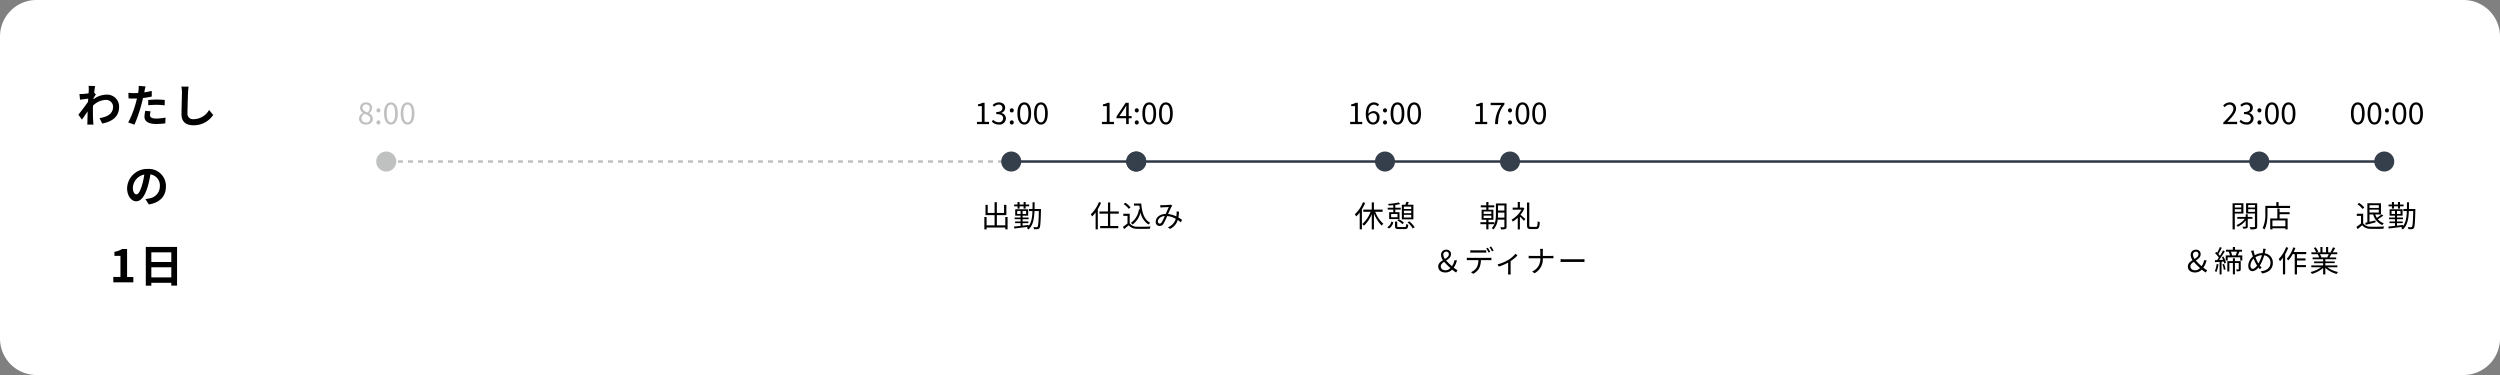 <svg xmlns="http://www.w3.org/2000/svg" width="1000" height="150" viewBox="0 0 1000 150">
  <rect x="0" y="0" width="1000" height="150" fill="#808080" stroke="none"/>
  <g id="voice-flow2" transform="translate(-460 -3776.591)">
    <path id="パス_1881" data-name="パス 1881" d="M14.6,0H985.4A14.6,14.6,0,0,1,1000,14.6V135.4A14.6,14.6,0,0,1,985.4,150H14.6A14.6,14.6,0,0,1,0,135.4V14.6A14.6,14.6,0,0,1,14.6,0Z" transform="translate(460 3776.591)" fill="#fff"/>
    <path id="パス_1888" data-name="パス 1888" d="M0,0H549.773" transform="translate(864.5 3841.2)" fill="none" stroke="#2e3845" stroke-width="1"/>
    <path id="パス_1889" data-name="パス 1889" d="M0,0H247.293" transform="translate(615.207 3841.2)" fill="none" stroke="#bfc0c0" stroke-width="1" stroke-dasharray="2"/>
    <path id="パス_1882" data-name="パス 1882" d="M-7.764-8.832v1h-2.592v-1ZM-10.356-6.12V-7.176h2.592V-6.12Zm3.444.684V-9.528h-4.332V.924h.888v-6.36Zm3.6,2.112v-.744h-1.86V-5.136h-.816v1.068H-9.36v.744h3.036A8.816,8.816,0,0,1-9.684-.78a4.966,4.966,0,0,1,.564.648A9.972,9.972,0,0,0-5.988-2.64V-.324c0,.132-.048.168-.18.18s-.612.012-1.116-.012a3.741,3.741,0,0,1,.276.744A4.145,4.145,0,0,0-5.544.456c.288-.132.372-.348.372-.768V-3.324Zm-1.68-2.784V-7.176H-2.3v1.068ZM-2.3-8.832v1H-4.992v-1Zm.9-.7h-4.44v4.1H-2.3V-.288c0,.228-.072.3-.288.3C-2.832.024-3.612.036-4.4,0a3.287,3.287,0,0,1,.312.912A7.605,7.605,0,0,0-1.956.756C-1.548.6-1.4.312-1.4-.288ZM9.876-.348H4.692v-2.3H9.876ZM7.56-7.392h-.9v3.948H3.816V.924h.876V.456H9.876V.9h.9V-3.444H7.56V-5.16h4.02v-.8H7.56Zm-.4-1.1v-1.536H6.252V-8.5h-4.4v3.1A12.408,12.408,0,0,1,.78.42a3.322,3.322,0,0,1,.756.5C2.556-.888,2.724-3.576,2.724-5.4V-7.644h9.024V-8.5ZM-28.116,15.7c0-.768.612-1.308,1.368-1.812a22.066,22.066,0,0,0,2.484,2.484,2.721,2.721,0,0,1-1.908.9C-27.312,17.268-28.116,16.692-28.116,15.7Zm1.032-4.584a1.168,1.168,0,0,1,1.2-1.3.983.983,0,0,1,1,1.044c0,.816-.708,1.356-1.548,1.884A3.05,3.05,0,0,1-27.084,11.112Zm5.652,6.156a15.673,15.673,0,0,1-1.5-1.056,7.8,7.8,0,0,0,1.284-2.952h-1.008a5.368,5.368,0,0,1-.972,2.364,24.381,24.381,0,0,1-2.328-2.256c1-.648,1.944-1.356,1.944-2.544a1.737,1.737,0,0,0-1.9-1.788A2,2,0,0,0-28,11.16a3.737,3.737,0,0,0,.756,2.064c-.972.612-1.884,1.32-1.884,2.52,0,1.452,1.116,2.4,2.868,2.4a3.585,3.585,0,0,0,2.688-1.152,12.45,12.45,0,0,0,1.62,1.164Zm3.816-2.508a9.371,9.371,0,0,1-.732,2.856,3.6,3.6,0,0,1,.648.312,10.912,10.912,0,0,0,.816-3.036Zm2.316.156a8.03,8.03,0,0,1,.552,2.172l.672-.192a8.729,8.729,0,0,0-.6-2.172Zm-.216-2.9c.168.324.336.684.48,1.044l-1.608.084a36.575,36.575,0,0,0,2.3-3.492l-.732-.324a24.528,24.528,0,0,1-1.212,2.16,9.8,9.8,0,0,0-.624-.756c.42-.66.936-1.644,1.344-2.472l-.768-.288a17.338,17.338,0,0,1-1.056,2.268c-.12-.12-.252-.252-.372-.36l-.48.552a10.413,10.413,0,0,1,1.5,1.752c-.24.372-.48.708-.708,1.008-.312.012-.612.024-.876.036l.072.8c.54-.036,1.164-.072,1.824-.12v5h.78V13.86l.888-.048a4.816,4.816,0,0,1,.2.756l.684-.288a10.028,10.028,0,0,0-1.02-2.508ZM-7.968,13.6H-10.3V12.468h-.816V13.6h-2.22v4.14h.8V14.352h1.416V18.9h.816V14.352h1.524v2.436c0,.12-.036.156-.132.156-.132.012-.492.012-.936,0a2.277,2.277,0,0,1,.264.756,3.336,3.336,0,0,0,1.26-.132c.276-.144.348-.384.348-.756ZM-9.456,9.828a13.023,13.023,0,0,1-.6,1.5h-1.368a7.5,7.5,0,0,0-.492-1.5Zm.264,1.5c.228-.432.468-.972.684-1.5h1.032V9.06H-10.26v-1.1h-.888v1.1H-13.9v.768h1.224l-.1.024a8.193,8.193,0,0,1,.492,1.476h-1.7V13.38h.8v-1.3h4.992v1.3h.84V11.328ZM2.028,8.712,1,8.616a7.207,7.207,0,0,1-.072.912C.876,9.816.8,10.1.732,10.4a6.055,6.055,0,0,0-3.084.852c-.108-.336-.216-.66-.288-.936-.084-.336-.18-.732-.24-1.068l-1,.324a8.1,8.1,0,0,1,.4,1.08c.108.36.228.732.36,1.1a5.029,5.029,0,0,0-1.848,3.72c0,1.4.756,2.16,1.668,2.16a3.251,3.251,0,0,0,2.376-1.5,8.366,8.366,0,0,0,.564.7L.4,16.212a7.4,7.4,0,0,1-.744-.84A15.559,15.559,0,0,0,1.4,11.292a2.913,2.913,0,0,1,2.52,3c0,1.848-1.392,3.168-3.9,3.384l.564.852c2.568-.36,4.284-1.812,4.284-4.2a3.738,3.738,0,0,0-3.24-3.852c.072-.288.132-.564.192-.828C1.872,9.42,1.944,9.012,2.028,8.712Zm-6.132,6.7a4.078,4.078,0,0,1,1.3-2.784,13.565,13.565,0,0,0,1.08,2.3c.1.156.18.312.276.456-.528.708-1.164,1.308-1.752,1.308C-3.744,16.692-4.1,16.2-4.1,15.408Zm2.964-1.236a13.555,13.555,0,0,1-.936-2.112A5.331,5.331,0,0,1,.5,11.232,15.5,15.5,0,0,1-.9,14.568C-.984,14.436-1.068,14.3-1.14,14.172ZM10.164,8A13.359,13.359,0,0,1,7.2,12.768a4.482,4.482,0,0,1,.516.888A11.9,11.9,0,0,0,8.9,12.228V18.9h.888V10.848A18.569,18.569,0,0,0,11.016,8.28Zm8.052,2.808V9.96H13.224c.24-.528.468-1.068.66-1.62l-.852-.228a12.713,12.713,0,0,1-2.64,4.6,5.835,5.835,0,0,1,.7.6,13.151,13.151,0,0,0,1.7-2.5h.828v8.1h.9v-2.9h3.588v-.84H14.52V13.356h3.42v-.828H14.52V10.812Zm9.012.036a10.97,10.97,0,0,1-.612,1.248l.12.036h-2.82l.384-.084a5.084,5.084,0,0,0-.6-1.2Zm3.444,5.22v-.756H25.86v-.888h3.756V13.74H25.86v-.876H30.2v-.732H27.48c.24-.36.5-.828.744-1.284h2.4V10.08h-1.86A16.779,16.779,0,0,0,29.82,8.352l-.912-.24A13.614,13.614,0,0,1,28,9.936l.444.144H26.988V7.956h-.84V10.08H24.72V7.956h-.828V10.08H22.416l.612-.228a8.271,8.271,0,0,0-1.02-1.764l-.756.252a9.354,9.354,0,0,1,.948,1.74H20.292v.768H23.22l-.42.084a5.039,5.039,0,0,1,.588,1.2H20.772v.732h4.212v.876H21.372v.684h3.612v.888h-4.74v.756h3.924a11.565,11.565,0,0,1-4.236,1.9,3.822,3.822,0,0,1,.576.756,12.059,12.059,0,0,0,4.476-2.364v2.556h.876V16.3a11.328,11.328,0,0,0,4.512,2.46,3.209,3.209,0,0,1,.6-.792,10.979,10.979,0,0,1-4.284-1.9Z" transform="translate(1364.273 3867.434)"/>
    <path id="パス_1884" data-name="パス 1884" d="M-15.132-10.008A13.588,13.588,0,0,1-18.4-5.124a3.955,3.955,0,0,1,.54.864,11.623,11.623,0,0,0,1.4-1.608V.9h.876V-7.176a19.065,19.065,0,0,0,1.3-2.568Zm7.944,4.62v-.864H-10.62v-3.6h-.9v3.6h-3.408v.864h3.408V-.432h-3.12V.432h7.248V-.432H-10.62V-5.388Zm6.06-4.044v.84H1.056c.06.528.12,1.032.2,1.524l-.384-.06a7.832,7.832,0,0,1-3.24,5.436,5.233,5.233,0,0,1,.7.66,8.574,8.574,0,0,0,3.18-4.86A7.28,7.28,0,0,0,4.7-1.032,4.138,4.138,0,0,1,5.412-1.7C3.012-2.94,2.076-5.772,1.788-9.432ZM-2.5-7.9A9.131,9.131,0,0,0-4.584-9.744l-.66.54a8.279,8.279,0,0,1,2.04,1.9ZM-2.832-5.34H-5.376v.84h1.668v3.036A20.038,20.038,0,0,1-5.532-.1l.48.9C-4.416.288-3.816-.228-3.24-.732A4.276,4.276,0,0,0,.156.684C1.476.732,3.936.708,5.244.66a4.06,4.06,0,0,1,.288-.912c-1.4.1-4.068.132-5.376.084A3.493,3.493,0,0,1-2.832-1.512ZM9.4-8.8l.048.972c.288-.024.624-.06.888-.072.552-.036,2.016-.1,2.5-.12C12.456-7.272,12-6.228,11.58-5.28c-2.364.06-4,1.416-4,3.18A1.529,1.529,0,0,0,9.144-.456a1.689,1.689,0,0,0,1.512-.828,25.952,25.952,0,0,0,1.512-3.144,8.628,8.628,0,0,1,3.432,1.1A5.149,5.149,0,0,1,12.456.06l.792.66A5.663,5.663,0,0,0,16.4-2.844a12.524,12.524,0,0,1,1.248.948L18.1-2.928a15.683,15.683,0,0,0-1.452-.924A16.094,16.094,0,0,0,16.9-6.168l-.972-.108c.024.336.012.744,0,1.1-.024.288-.048.588-.1.888a10.8,10.8,0,0,0-3.3-.96c.5-1.116,1.032-2.34,1.368-2.88a5.03,5.03,0,0,1,.312-.4l-.6-.492a2.48,2.48,0,0,1-.6.132c-.5.036-2.076.12-2.712.12C10.056-8.76,9.708-8.772,9.4-8.8ZM8.46-2.22c0-1.032,1-2.088,2.748-2.22A16.021,16.021,0,0,1,9.9-1.824a.864.864,0,0,1-.72.42A.735.735,0,0,1,8.46-2.22Z" transform="translate(914.707 3867.434)"/>
    <path id="パス_1890" data-name="パス 1890" d="M4,0A4,4,0,1,1,0,4,4,4,0,0,1,4,0Z" transform="translate(1409.707 3837.204)" fill="#353f4b"/>
    <path id="パス_1885" data-name="パス 1885" d="M-2.94-8.76v1.1H-6.66v-1.1ZM-6.66-5.832v-1.14h3.72v1.14ZM-8.2-.9c1.1-.264,2.568-.636,3.972-1l-.072-.78c-.8.2-1.62.4-2.364.564V-5.064h1.476A6.333,6.333,0,0,0-1.512-.8,2.961,2.961,0,0,1-.948-1.56,5.126,5.126,0,0,1-3.324-3.168a21.512,21.512,0,0,0,2.2-1.44l-.708-.516A17.1,17.1,0,0,1-3.72-3.708a6.755,6.755,0,0,1-.66-1.356h2.3V-9.528H-7.524v7.62q-.45.108-.828.18Zm-.552-6.924a8.677,8.677,0,0,0-2.088-1.86l-.648.528a9.024,9.024,0,0,1,2.04,1.908ZM-9.192-5.34h-2.544v.84h1.668v3.036A20.038,20.038,0,0,1-11.892-.1l.48.9C-10.776.288-10.176-.228-9.6-.732A4.276,4.276,0,0,0-6.2.684c1.32.048,3.78.024,5.088-.024A4.06,4.06,0,0,1-.828-.252c-1.4.1-4.068.132-5.376.084A3.493,3.493,0,0,1-9.192-1.512ZM2.3-7.392H3.12v-.924H4.728v.924h.816v-.924H6.96v-.7H5.544v-1.02H4.728v1.02H3.12v-1.02H2.3v1.02H.948v.7H2.3ZM2.16-5.232V-6.48H3.516v1.248Zm3.576,0h-1.4V-6.48h1.4Zm5.94-2H9.12c.012-.864.024-1.764.024-2.7H8.316c0,.936,0,1.848-.024,2.7H6.9v.828H8.268C8.184-3.924,7.86-1.872,6.756-.444l-.012-.42c-.8.1-1.632.192-2.412.276v-1H6.624v-.66H4.332v-.912h2.4V-3.84h-2.4v-.744H6.564V-7.14H1.38v2.556H3.516v.744H1.152v.684H3.516v.912H1.332v.66H3.516V-.492c-1,.108-1.908.2-2.628.264l.12.78C2.436.384,4.476.144,6.456-.1A3.883,3.883,0,0,1,6,.336,2.913,2.913,0,0,1,6.648.96C8.484-.624,8.952-3.2,9.084-6.408h1.74c-.1,4.356-.228,5.916-.516,6.264a.388.388,0,0,1-.4.192A11.778,11.778,0,0,1,8.64-.012a2.132,2.132,0,0,1,.252.828,8.863,8.863,0,0,0,1.392,0,.954.954,0,0,0,.78-.432c.372-.492.48-2.16.612-7.188Z" transform="translate(1414.464 3867.434)"/>
    <path id="パス_1897" data-name="パス 1897" d="M-11.652.156c1.7,0,2.736-1.6,2.736-4.464s-1.032-4.4-2.736-4.4S-14.4-7.176-14.4-4.308-13.356.156-11.652.156Zm0-.876c-1.008,0-1.68-1.08-1.68-3.588s.672-3.528,1.68-3.528,1.668,1.02,1.668,3.528S-10.656-.72-11.652-.72Zm6.66.876c1.7,0,2.736-1.6,2.736-4.464s-1.032-4.4-2.736-4.4S-7.74-7.176-7.74-4.308-6.7.156-4.992.156Zm0-.876C-6-.72-6.672-1.8-6.672-4.308S-6-7.836-4.992-7.836s1.668,1.02,1.668,3.528S-4-.72-4.992-.72ZM0-4.68a.8.8,0,0,0,.792-.828A.806.806,0,0,0,0-6.36a.806.806,0,0,0-.792.852A.8.8,0,0,0,0-4.68ZM0,.156A.793.793,0,0,0,.792-.672.806.806,0,0,0,0-1.524a.806.806,0,0,0-.792.852A.793.793,0,0,0,0,.156Zm5,0c1.7,0,2.736-1.6,2.736-4.464S6.708-8.712,5-8.712s-2.748,1.536-2.748,4.4S3.3.156,5,.156ZM5-.72C4-.72,3.324-1.8,3.324-4.308S4-7.836,5-7.836s1.668,1.02,1.668,3.528S6-.72,5-.72Zm6.66.876c1.7,0,2.736-1.6,2.736-4.464s-1.032-4.4-2.736-4.4-2.748,1.536-2.748,4.4S9.96.156,11.664.156Zm0-.876c-1.008,0-1.68-1.08-1.68-3.588s.672-3.528,1.68-3.528,1.668,1.02,1.668,3.528S12.66-.72,11.664-.72Z" transform="translate(1414.777 3826.257)"/>
    <path id="パス_1898" data-name="パス 1898" d="M-14.46,0h5.532V-.948h-2.484c-.456,0-.984.048-1.44.084C-10.824-3-9.36-4.6-9.36-6.2a2.369,2.369,0,0,0-2.556-2.508,3.364,3.364,0,0,0-2.592,1.3l.636.612a2.5,2.5,0,0,1,1.824-1.02,1.507,1.507,0,0,1,1.62,1.668c0,1.4-1.452,2.94-4.032,5.508Zm9.3.156A2.536,2.536,0,0,0-2.34-2.28,2.24,2.24,0,0,0-4.2-4.464v-.048A2.1,2.1,0,0,0-2.64-6.54c0-1.392-1.08-2.172-2.556-2.172a3.482,3.482,0,0,0-2.46,1.068l.588.684a2.581,2.581,0,0,1,1.824-.864A1.33,1.33,0,0,1-3.756-6.468c0,.9-.624,1.608-2.436,1.608v.84c2.028,0,2.736.672,2.736,1.692A1.6,1.6,0,0,1-5.244-.756,2.908,2.908,0,0,1-7.428-1.764l-.552.72A3.641,3.641,0,0,0-5.16.156ZM0-4.68a.8.8,0,0,0,.792-.828A.806.806,0,0,0,0-6.36a.806.806,0,0,0-.792.852A.8.8,0,0,0,0-4.68ZM0,.156A.793.793,0,0,0,.792-.672.806.806,0,0,0,0-1.524a.806.806,0,0,0-.792.852A.793.793,0,0,0,0,.156Zm5,0c1.7,0,2.736-1.6,2.736-4.464S6.708-8.712,5-8.712s-2.748,1.536-2.748,4.4S3.3.156,5,.156ZM5-.72C4-.72,3.324-1.8,3.324-4.308S4-7.836,5-7.836s1.668,1.02,1.668,3.528S6-.72,5-.72Zm6.66.876c1.7,0,2.736-1.6,2.736-4.464s-1.032-4.4-2.736-4.4-2.748,1.536-2.748,4.4S9.96.156,11.664.156Zm0-.876c-1.008,0-1.68-1.08-1.68-3.588s.672-3.528,1.68-3.528,1.668,1.02,1.668,3.528S12.66-.72,11.664-.72Z" transform="translate(1363.777 3826.257)"/>
    <path id="パス_1905" data-name="パス 1905" d="M23.8,8.022c0,.2-.036.7-.072,1.386-.774.108-1.566.2-2.088.234a15.466,15.466,0,0,1-1.566.018l.234,2.3c1.008-.144,2.394-.324,3.276-.432-.018.432-.054.864-.09,1.278-1.026,1.512-2.826,3.888-3.852,5.148l1.422,1.962c.63-.846,1.512-2.16,2.268-3.294-.018,1.512-.036,2.556-.072,3.96,0,.288-.018.936-.054,1.332h2.484c-.054-.414-.108-1.062-.126-1.386-.108-1.692-.108-3.2-.108-4.68,0-.468.018-.99.036-1.512a7.568,7.568,0,0,1,5.094-2.3,2.767,2.767,0,0,1,2.934,2.7c.018,2.808-2.25,4.1-5.418,4.572l1.08,2.178c4.464-.882,6.75-3.06,6.75-6.7a4.777,4.777,0,0,0-4.968-4.86,8.839,8.839,0,0,0-5.292,1.854c.018-.162.018-.342.036-.5.306-.468.666-1.062.918-1.386l-.666-.846c.144-1.134.288-2.052.4-2.556L23.725,6.4A9.938,9.938,0,0,1,23.8,8.022Zm24.75,8.586L46.4,16.392a12.587,12.587,0,0,0-.324,2.412c0,1.818,1.638,2.862,4.662,2.862a28.894,28.894,0,0,0,3.672-.252l.09-2.3a21.125,21.125,0,0,1-3.744.378c-1.926,0-2.466-.594-2.466-1.386A6.167,6.167,0,0,1,48.547,16.608ZM46.513,6.636,43.759,6.42A9.227,9.227,0,0,1,43.7,8.238q-.054.432-.162,1.026-.837.054-1.62.054a17.813,17.813,0,0,1-2.268-.144l.054,2.25c.63.036,1.314.072,2.178.072.378,0,.774-.018,1.188-.036-.108.522-.252,1.026-.378,1.512a38.973,38.973,0,0,1-3.114,8.1l2.5.846a55.934,55.934,0,0,0,2.862-8.334c.2-.738.378-1.53.54-2.3A33.136,33.136,0,0,0,49,10.686V8.436c-.99.234-2,.432-3.006.576.054-.252.108-.486.144-.684C46.207,7.932,46.369,7.122,46.513,6.636Zm1.062,5.436v2.106A30.927,30.927,0,0,1,51.049,14a26.388,26.388,0,0,1,3.1.216l.054-2.16a31.654,31.654,0,0,0-3.168-.162C49.879,11.892,48.583,11.982,47.575,12.072ZM63.739,6.726l-2.9-.036a11.48,11.48,0,0,1,.234,2.43c0,1.548-.18,6.282-.18,8.694,0,3.078,1.908,4.374,4.86,4.374a9.318,9.318,0,0,0,7.812-4.14l-1.638-1.98a7.2,7.2,0,0,1-6.156,3.672,2.175,2.175,0,0,1-2.484-2.412c0-2.232.144-6.264.216-8.208C63.541,8.4,63.631,7.482,63.739,6.726ZM54.667,46.664a6.855,6.855,0,0,0-7.272-7.02,8,8,0,0,0-8.262,7.7c0,3.042,1.656,5.238,3.654,5.238,1.962,0,3.51-2.232,4.59-5.868a36.4,36.4,0,0,0,1.08-4.878,4.45,4.45,0,0,1,3.78,4.752,4.885,4.885,0,0,1-4.1,4.824,13.844,13.844,0,0,1-1.674.288l1.35,2.142C52.345,53.144,54.667,50.462,54.667,46.664Zm-13.23.45a5.666,5.666,0,0,1,4.572-5.22,27.018,27.018,0,0,1-.954,4.356c-.738,2.43-1.44,3.564-2.2,3.564C42.157,49.814,41.437,48.932,41.437,47.114ZM33.616,85h8.01V82.858h-2.5v-11.2H37.162a8.31,8.31,0,0,1-3.1,1.134v1.638h2.412v8.424H33.616Zm15.21-1.98V78.988h7.992V83.02Zm7.992-10.026v3.87H48.826v-3.87Zm-10.206-2.16V86.35h2.214V85.18h7.992v1.134h2.3V70.834Z" transform="translate(471.707 3804.52)"/>
    <path id="パス_1891" data-name="パス 1891" d="M4,0A4,4,0,1,1,0,4,4,4,0,0,1,4,0Z" transform="translate(1359.707 3837.204)" fill="#353f4b"/>
    <path id="パス_1899" data-name="パス 1899" d="M-13.932,0h4.824V-.912h-1.764V-8.556h-.84a5.067,5.067,0,0,1-1.824.624v.708h1.56V-.912h-1.956Zm6.984-3.24,2-2.94c.252-.42.492-.792.708-1.2h.048c-.024.456-.06,1.188-.06,1.632V-3.24ZM-4.248,0h1.032V-2.364h1.164V-3.24H-3.216V-8.556H-4.428l-3.66,5.472v.72h3.84ZM0-4.68a.8.8,0,0,0,.792-.828A.806.806,0,0,0,0-6.36a.806.806,0,0,0-.792.852A.8.8,0,0,0,0-4.68ZM0,.156A.793.793,0,0,0,.792-.672.806.806,0,0,0,0-1.524a.806.806,0,0,0-.792.852A.793.793,0,0,0,0,.156Zm5,0c1.7,0,2.736-1.6,2.736-4.464S6.708-8.712,5-8.712s-2.748,1.536-2.748,4.4S3.3.156,5,.156ZM5-.72C4-.72,3.324-1.8,3.324-4.308S4-7.836,5-7.836s1.668,1.02,1.668,3.528S6-.72,5-.72Zm6.66.876c1.7,0,2.736-1.6,2.736-4.464s-1.032-4.4-2.736-4.4-2.748,1.536-2.748,4.4S9.96.156,11.664.156Zm0-.876c-1.008,0-1.68-1.08-1.68-3.588s.672-3.528,1.68-3.528,1.668,1.02,1.668,3.528S12.66-.72,11.664-.72Z" transform="translate(914.707 3826.257)"/>
    <path id="パス_1892" data-name="パス 1892" d="M4,0A4,4,0,1,1,0,4,4,4,0,0,1,4,0Z" transform="translate(910.498 3837.204)" fill="#353f4b"/>
    <path id="パス_1893" data-name="パス 1893" d="M4,0A4,4,0,1,1,0,4,4,4,0,0,1,4,0Z" transform="translate(910.498 3837.204)" fill="#353f4b"/>
    <path id="パス_1903" data-name="パス 1903" d="M-8.31.156c1.656,0,2.76-1,2.76-2.28a2.509,2.509,0,0,0-1.488-2.2v-.06A2.818,2.818,0,0,0-5.862-6.444,2.2,2.2,0,0,0-8.274-8.712a2.222,2.222,0,0,0-2.412,2.184A2.39,2.39,0,0,0-9.5-4.548V-4.5a2.729,2.729,0,0,0-1.62,2.316A2.523,2.523,0,0,0-8.31.156Zm.6-4.812c-1.032-.408-1.98-.84-1.98-1.872A1.32,1.32,0,0,1-8.286-7.9,1.423,1.423,0,0,1-6.8-6.384,2.328,2.328,0,0,1-7.71-4.656Zm-.576,4a1.687,1.687,0,0,1-1.836-1.62,2.274,2.274,0,0,1,1.2-1.872c1.248.492,2.328.888,2.328,2A1.524,1.524,0,0,1-8.286-.66ZM-3.33-4.68a.8.8,0,0,0,.792-.828A.806.806,0,0,0-3.33-6.36a.806.806,0,0,0-.792.852A.8.8,0,0,0-3.33-4.68Zm0,4.836a.793.793,0,0,0,.792-.828.806.806,0,0,0-.792-.852.806.806,0,0,0-.792.852A.793.793,0,0,0-3.33.156Zm5,0c1.7,0,2.736-1.6,2.736-4.464s-1.032-4.4-2.736-4.4-2.748,1.536-2.748,4.4S-.03.156,1.674.156Zm0-.876C.666-.72-.006-1.8-.006-4.308s.672-3.528,1.68-3.528,1.668,1.02,1.668,3.528S2.67-.72,1.674-.72Zm6.66.876c1.7,0,2.736-1.6,2.736-4.464s-1.032-4.4-2.736-4.4-2.748,1.536-2.748,4.4S6.63.156,8.334.156Zm0-.876c-1.008,0-1.68-1.08-1.68-3.588s.672-3.528,1.68-3.528S10-6.816,10-4.308,9.33-.72,8.334-.72Z" transform="translate(614.707 3826.257)" fill="#bfc0c0"/>
    <path id="パス_1904" data-name="パス 1904" d="M4,0A4,4,0,1,1,0,4,4,4,0,0,1,4,0Z" transform="translate(610.498 3837.204)" fill="#bfc0c0"/>
    <path id="パス_1883" data-name="パス 1883" d="M-10.548-4.608h3.084v1h-3.084Zm0-1.656h3.084v1h-3.084Zm4.272,5.112v-.8h-2.34v-.96h1.968V-6.948H-8.616v-.96H-6.3V-8.7H-8.616v-1.344H-9.48V-8.7h-2.208v.792H-9.48v.96h-1.872v4.032H-9.48v.96h-2.352v.8H-9.48V.888h.864v-2.04Zm1.44-2.64c.036-.444.048-.876.048-1.272v-.744h2.544v2.016Zm2.592-4.86v2.028H-4.788V-8.652Zm.864-.816H-5.64v4.4C-5.64-3.312-5.8-1.092-7.32.42a2.927,2.927,0,0,1,.684.516,6.6,6.6,0,0,0,1.716-3.9h2.676V-.2c0,.192-.072.24-.252.252C-2.652.06-3.228.06-3.852.036A3.654,3.654,0,0,1-3.564.9,4.752,4.752,0,0,0-1.836.756C-1.5.6-1.38.324-1.38-.192ZM5.244-7.836,5.088-7.8H3.96v-2.232H3.1V-7.8H1.068v.816H4.6A10.492,10.492,0,0,1,.648-3a3.819,3.819,0,0,1,.468.816A12.216,12.216,0,0,0,3.1-3.756V.912H3.96V-4.176A22.688,22.688,0,0,1,5.592-2.508l.552-.732c-.3-.276-1.38-1.224-1.956-1.7A10.975,10.975,0,0,0,5.748-7.5ZM8.4-.084c-.576,0-.684-.132-.684-.768V-9.816H6.8v8.94C6.8.432,7.152.78,8.3.78h2.088c1.164,0,1.4-.708,1.536-2.76a2.314,2.314,0,0,1-.84-.384c-.084,1.812-.18,2.28-.756,2.28ZM-27.7,15.7c0-.768.612-1.308,1.368-1.812a22.066,22.066,0,0,0,2.484,2.484,2.721,2.721,0,0,1-1.908.9C-26.892,17.268-27.7,16.692-27.7,15.7Zm1.032-4.584a1.168,1.168,0,0,1,1.2-1.3.983.983,0,0,1,1,1.044c0,.816-.708,1.356-1.548,1.884A3.05,3.05,0,0,1-26.664,11.112Zm5.652,6.156a15.673,15.673,0,0,1-1.5-1.056,7.8,7.8,0,0,0,1.284-2.952h-1.008a5.368,5.368,0,0,1-.972,2.364,24.381,24.381,0,0,1-2.328-2.256c1-.648,1.944-1.356,1.944-2.544a1.737,1.737,0,0,0-1.9-1.788,2,2,0,0,0-2.088,2.124,3.737,3.737,0,0,0,.756,2.064c-.972.612-1.884,1.32-1.884,2.52,0,1.452,1.116,2.4,2.868,2.4a3.585,3.585,0,0,0,2.688-1.152,12.45,12.45,0,0,0,1.62,1.164Zm5.148-8.04v1c.312-.024.708-.036,1.1-.036h4.14c.348,0,.768.012,1.116.036v-1A8.712,8.712,0,0,1-10.62,9.3h-4.152A10.428,10.428,0,0,1-15.864,9.228ZM-17.28,12.24v1c.324-.024.672-.024,1.032-.024h3.6a5.751,5.751,0,0,1-.7,2.976,4.968,4.968,0,0,1-2.268,1.836l.888.66A5.915,5.915,0,0,0-12.36,16.5a7.354,7.354,0,0,0,.708-3.288h3.264c.288,0,.672.012.936.024v-1a6.433,6.433,0,0,1-.936.06h-7.86A9.2,9.2,0,0,1-17.28,12.24Zm8.4-3.984-.636.264a13.714,13.714,0,0,1,.972,1.668L-7.9,9.9A13.847,13.847,0,0,0-8.88,8.256Zm1.32-.48L-8.2,8.04A11.43,11.43,0,0,1-7.2,9.7l.648-.288A15.782,15.782,0,0,0-7.56,7.776Zm2.6,7.128.456.888A22.523,22.523,0,0,0-.744,14.208V17.88c0,.372-.024.864-.048,1.056h1.1a6.325,6.325,0,0,1-.06-1.056V13.608a14.867,14.867,0,0,0,2.712-2.244l-.744-.72A11.858,11.858,0,0,1-.636,13.092,16.356,16.356,0,0,1-4.956,14.9Zm17.076-5v1.62H8.58c-.42,0-.864-.036-1.116-.06v1.032c.252-.024.7-.036,1.14-.036H12.12a5.348,5.348,0,0,1-3.252,5.3l.936.7a6.308,6.308,0,0,0,3.324-6h3.18c.372,0,.864.012,1.056.036v-1.02c-.192.024-.648.048-1.044.048H13.128V9.912a11.119,11.119,0,0,1,.072-1.2H12.012A6.7,6.7,0,0,1,12.12,9.9Zm8.124,2.9V13.98c.372-.036,1.008-.06,1.668-.06H28.5c.54,0,1.044.048,1.284.06V12.8c-.264.024-.7.06-1.3.06H21.912C21.24,12.864,20.6,12.828,20.244,12.8Z" transform="translate(1064 3867.434)"/>
    <path id="パス_1900" data-name="パス 1900" d="M-13.932,0h4.824V-.912h-1.764V-8.556h-.84a5.067,5.067,0,0,1-1.824.624v.708h1.56V-.912h-1.956Zm7.98,0h1.14c.132-3.336.564-5.292,2.58-7.884v-.672H-7.74v.936h4.26A12.667,12.667,0,0,0-5.952,0ZM0-4.68a.8.8,0,0,0,.792-.828A.806.806,0,0,0,0-6.36a.806.806,0,0,0-.792.852A.8.8,0,0,0,0-4.68ZM0,.156A.793.793,0,0,0,.792-.672.806.806,0,0,0,0-1.524a.806.806,0,0,0-.792.852A.793.793,0,0,0,0,.156Zm5,0c1.7,0,2.736-1.6,2.736-4.464S6.708-8.712,5-8.712s-2.748,1.536-2.748,4.4S3.3.156,5,.156ZM5-.72C4-.72,3.324-1.8,3.324-4.308S4-7.836,5-7.836s1.668,1.02,1.668,3.528S6-.72,5-.72Zm6.66.876c1.7,0,2.736-1.6,2.736-4.464s-1.032-4.4-2.736-4.4-2.748,1.536-2.748,4.4S9.96.156,11.664.156Zm0-.876c-1.008,0-1.68-1.08-1.68-3.588s.672-3.528,1.68-3.528,1.668,1.02,1.668,3.528S12.66-.72,11.664-.72Z" transform="translate(1064 3826.257)"/>
    <path id="パス_1894" data-name="パス 1894" d="M4,0A4,4,0,1,1,0,4,4,4,0,0,1,4,0Z" transform="translate(1060 3837.204)" fill="#353f4b"/>
    <path id="パス_1886" data-name="パス 1886" d="M-8.82-9.96a12.331,12.331,0,0,1-3.252,4.812,5.107,5.107,0,0,1,.54.9,12.175,12.175,0,0,0,1.416-1.584V.9h.876V-7.116A17.828,17.828,0,0,0-7.932-9.684ZM-.96-6.132V-7H-4.428v-2.88H-5.3V-7H-8.676v.864h2.9A12.191,12.191,0,0,1-9.1-1.224a5.177,5.177,0,0,1,.672.684A13.4,13.4,0,0,0-5.3-5.16V.924h.876V-5.412A14.568,14.568,0,0,0-1.32-.588a3.2,3.2,0,0,1,.672-.72A12.661,12.661,0,0,1-3.912-6.132ZM7.548-3.84V-4.92h2.94v1.08Zm2.94-2.748v1.02H7.548v-1.02Zm0-1.62v.972H7.548v-.972Zm.864-.744h-2.3c.144-.312.312-.684.468-1.044l-.972-.144a10.581,10.581,0,0,1-.4,1.188H6.732v5.844h4.62ZM4.932-2.688a8.019,8.019,0,0,1,2.028,1.5l.624-.54A7.54,7.54,0,0,0,5.52-3.168ZM5-3.924H2.448v-1.32H5ZM3.312-5.952H1.668v2.724H5.8V-5.952H4.128V-7.008h2.16v-.744H4.128v-1.1A13.925,13.925,0,0,0,6.072-9.24l-.6-.624A22.406,22.406,0,0,1,1.248-9.3a2.692,2.692,0,0,1,.228.66c.576-.024,1.212-.06,1.836-.132v1.02H1.092v.744h2.22ZM1.62.54A3.74,3.74,0,0,0,3.312-1.968l-.78-.252A3.336,3.336,0,0,1,.888.036ZM5.64-.024c-.648,0-.756-.06-.756-.36V-2.208H4.008V-.384C4.008.54,4.32.78,5.58.78H7.908c1.02,0,1.284-.336,1.4-1.74A2.2,2.2,0,0,1,8.5-1.284c-.048,1.1-.12,1.26-.66,1.26ZM9-1.9A8.154,8.154,0,0,1,11.064.528l.792-.444A8.165,8.165,0,0,0,9.708-2.292Z" transform="translate(1014 3867.434)"/>
    <path id="パス_1901" data-name="パス 1901" d="M-13.932,0h4.824V-.912h-1.764V-8.556h-.84a5.067,5.067,0,0,1-1.824.624v.708h1.56V-.912h-1.956Zm9.108-4.4c1.056,0,1.584.708,1.584,1.812,0,1.14-.648,1.9-1.5,1.9-1.08,0-1.74-.9-1.884-2.568A2.25,2.25,0,0,1-4.824-4.4Zm.1,4.56a2.579,2.579,0,0,0,2.52-2.748A2.31,2.31,0,0,0-4.644-5.22a2.757,2.757,0,0,0-2,1.068C-6.6-6.876-5.592-7.8-4.38-7.8a1.854,1.854,0,0,1,1.4.672l.612-.684a2.7,2.7,0,0,0-2.052-.9c-1.716,0-3.264,1.32-3.264,4.764C-7.68-1.212-6.42.156-4.728.156ZM0-4.68a.8.8,0,0,0,.792-.828A.806.806,0,0,0,0-6.36a.806.806,0,0,0-.792.852A.8.8,0,0,0,0-4.68ZM0,.156A.793.793,0,0,0,.792-.672.806.806,0,0,0,0-1.524a.806.806,0,0,0-.792.852A.793.793,0,0,0,0,.156Zm5,0c1.7,0,2.736-1.6,2.736-4.464S6.708-8.712,5-8.712s-2.748,1.536-2.748,4.4S3.3.156,5,.156ZM5-.72C4-.72,3.324-1.8,3.324-4.308S4-7.836,5-7.836s1.668,1.02,1.668,3.528S6-.72,5-.72Zm6.66.876c1.7,0,2.736-1.6,2.736-4.464s-1.032-4.4-2.736-4.4-2.748,1.536-2.748,4.4S9.96.156,11.664.156Zm0-.876c-1.008,0-1.68-1.08-1.68-3.588s.672-3.528,1.68-3.528,1.668,1.02,1.668,3.528S12.66-.72,11.664-.72Z" transform="translate(1014 3826.257)"/>
    <path id="パス_1895" data-name="パス 1895" d="M4,0A4,4,0,1,1,0,4,4,4,0,0,1,4,0Z" transform="translate(1010 3837.204)" fill="#353f4b"/>
    <path id="パス_1887" data-name="パス 1887" d="M-2.592-4.032V-.708H-5.964V-4.8h3.8V-8.9h-.924v3.24h-2.88V-9.972h-.912v4.308H-9.624V-8.9h-.888v4.1h3.636V-.708h-3.2V-4.032h-.888V.912h.888V.168h7.488v.72h.912v-4.92Zm4.9-3.36H3.12v-.924H4.728v.924h.816v-.924H6.96v-.7H5.544v-1.02H4.728v1.02H3.12v-1.02H2.3v1.02H.948v.7H2.3ZM2.16-5.232V-6.48H3.516v1.248Zm3.576,0h-1.4V-6.48h1.4Zm5.94-2H9.12c.012-.864.024-1.764.024-2.7H8.316c0,.936,0,1.848-.024,2.7H6.9v.828H8.268C8.184-3.924,7.86-1.872,6.756-.444l-.012-.42c-.8.1-1.632.192-2.412.276v-1H6.624v-.66H4.332v-.912h2.4V-3.84h-2.4v-.744H6.564V-7.14H1.38v2.556H3.516v.744H1.152v.684H3.516v.912H1.332v.66H3.516V-.492c-1,.108-1.908.2-2.628.264l.12.78C2.436.384,4.476.144,6.456-.1A3.883,3.883,0,0,1,6,.336,2.913,2.913,0,0,1,6.648.96C8.484-.624,8.952-3.2,9.084-6.408h1.74c-.1,4.356-.228,5.916-.516,6.264a.388.388,0,0,1-.4.192A11.778,11.778,0,0,1,8.64-.012a2.132,2.132,0,0,1,.252.828,8.863,8.863,0,0,0,1.392,0,.954.954,0,0,0,.78-.432c.372-.492.48-2.16.612-7.188Z" transform="translate(864.71 3867.434)"/>
    <path id="パス_1902" data-name="パス 1902" d="M-13.932,0h4.824V-.912h-1.764V-8.556h-.84a5.067,5.067,0,0,1-1.824.624v.708h1.56V-.912h-1.956ZM-5.16.156A2.536,2.536,0,0,0-2.34-2.28,2.24,2.24,0,0,0-4.2-4.464v-.048A2.1,2.1,0,0,0-2.64-6.54c0-1.392-1.08-2.172-2.556-2.172a3.482,3.482,0,0,0-2.46,1.068l.588.684a2.581,2.581,0,0,1,1.824-.864A1.33,1.33,0,0,1-3.756-6.468c0,.9-.624,1.608-2.436,1.608v.84c2.028,0,2.736.672,2.736,1.692A1.6,1.6,0,0,1-5.244-.756,2.908,2.908,0,0,1-7.428-1.764l-.552.72A3.641,3.641,0,0,0-5.16.156ZM0-4.68a.8.8,0,0,0,.792-.828A.806.806,0,0,0,0-6.36a.806.806,0,0,0-.792.852A.8.8,0,0,0,0-4.68ZM0,.156A.793.793,0,0,0,.792-.672.806.806,0,0,0,0-1.524a.806.806,0,0,0-.792.852A.793.793,0,0,0,0,.156Zm5,0c1.7,0,2.736-1.6,2.736-4.464S6.708-8.712,5-8.712s-2.748,1.536-2.748,4.4S3.3.156,5,.156ZM5-.72C4-.72,3.324-1.8,3.324-4.308S4-7.836,5-7.836s1.668,1.02,1.668,3.528S6-.72,5-.72Zm6.66.876c1.7,0,2.736-1.6,2.736-4.464s-1.032-4.4-2.736-4.4-2.748,1.536-2.748,4.4S9.96.156,11.664.156Zm0-.876c-1.008,0-1.68-1.08-1.68-3.588s.672-3.528,1.68-3.528,1.668,1.02,1.668,3.528S12.66-.72,11.664-.72Z" transform="translate(864.71 3826.257)"/>
    <path id="パス_1896" data-name="パス 1896" d="M4,0A4,4,0,1,1,0,4,4,4,0,0,1,4,0Z" transform="translate(860.501 3837.204)" fill="#353f4b"/>
  </g>
</svg>
